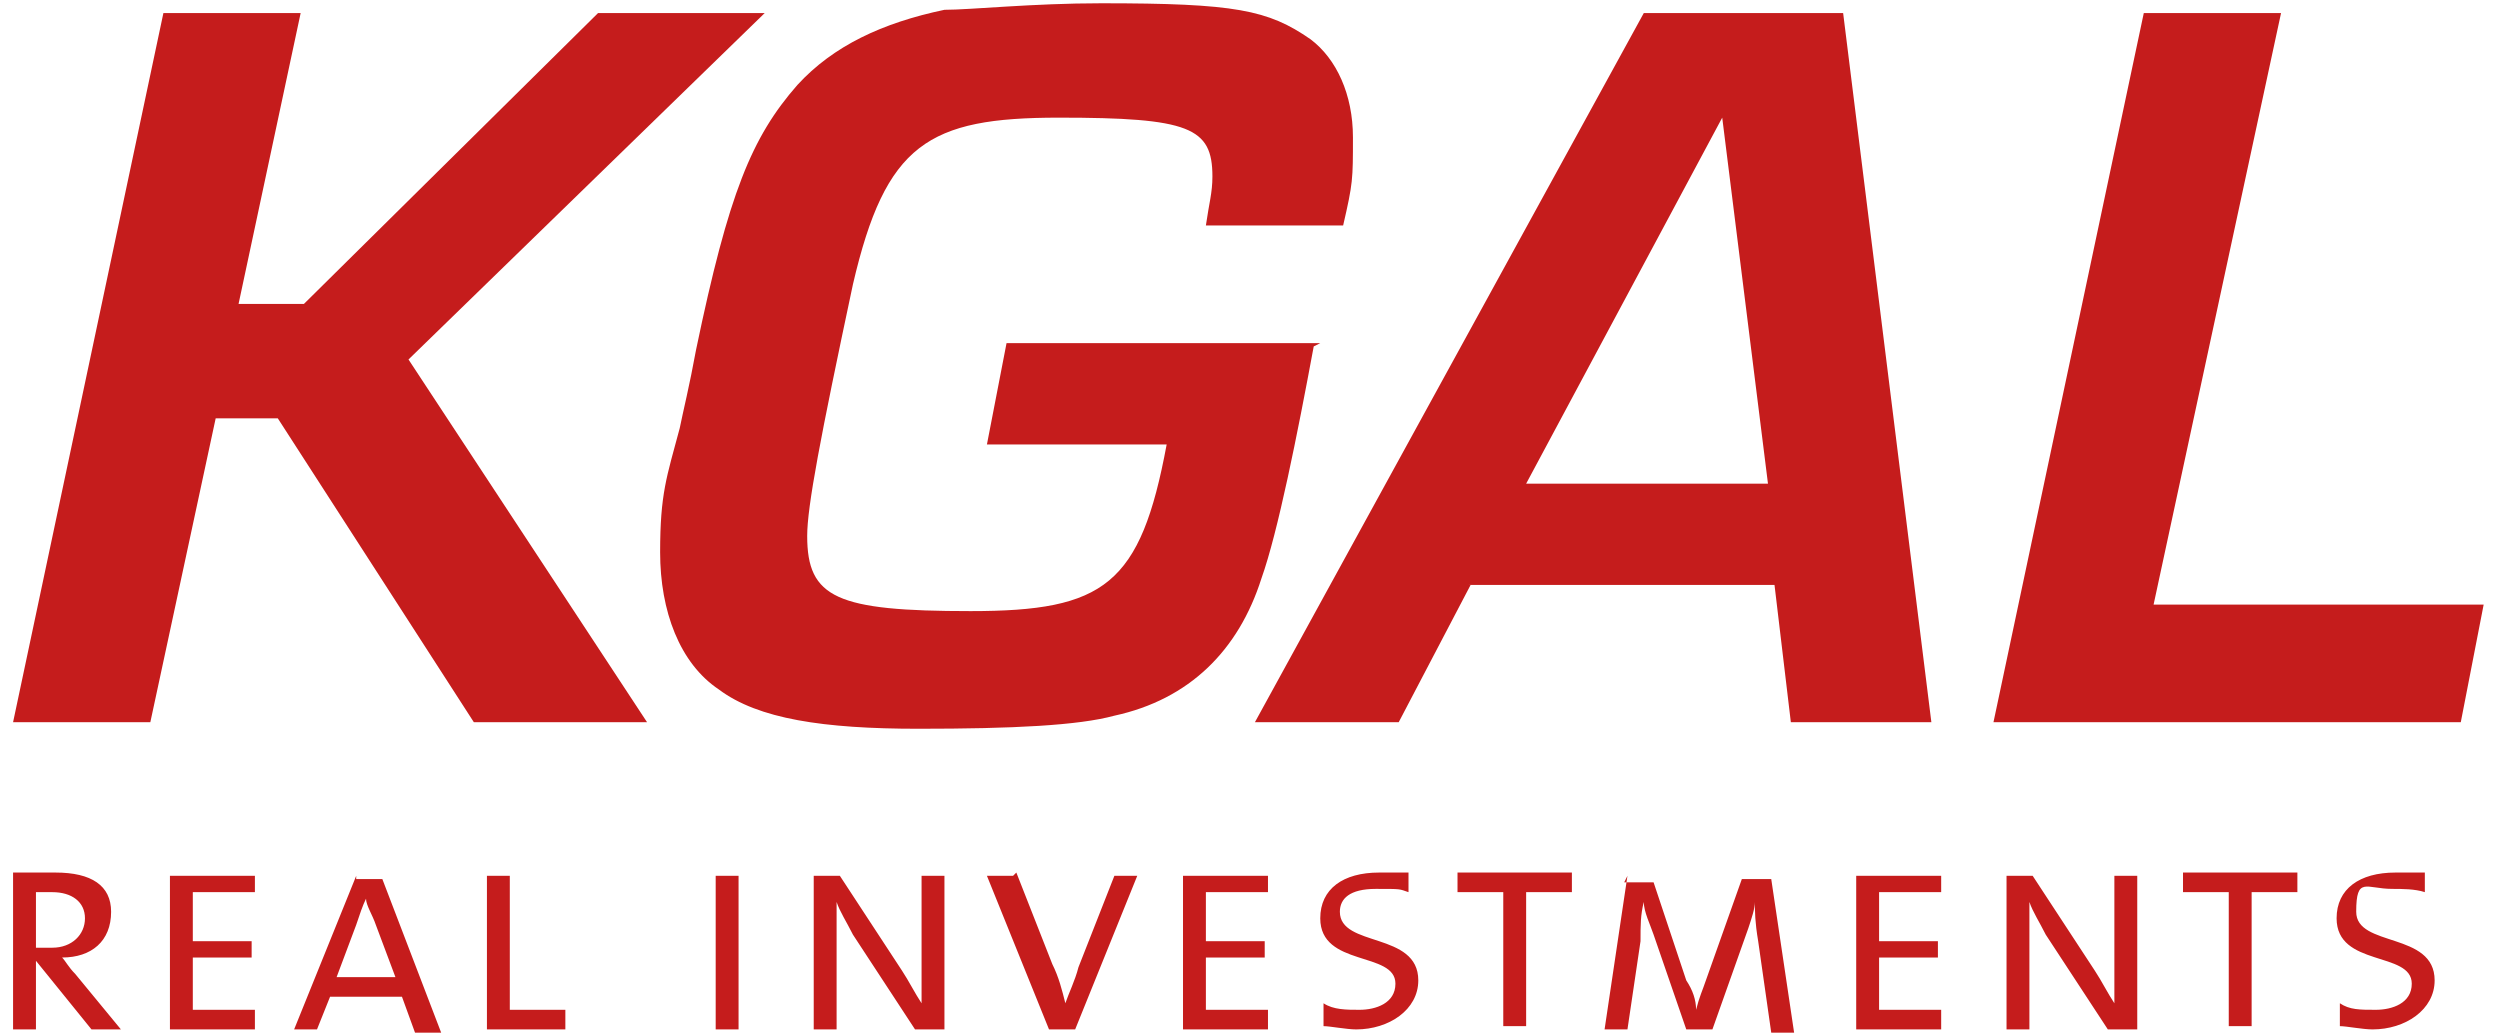 <?xml version="1.0" encoding="UTF-8"?>
<svg xmlns="http://www.w3.org/2000/svg" id="Ebene_1" version="1.1" viewBox="0 0 76.5 31.7">
  <defs>
    <style>
      .st0 {
        fill: #c51c1c;
      }
    </style>
  </defs>
  <polygon class="st0" points="7.3 9.3 9.3 9.3 18.3 .4 23.4 .4 12.5 11 19.8 22.1 14.5 22.1 8.5 12.8 6.6 12.8 4.6 22.1 .4 22.1 5 .4 9.2 .4 7.3 9.3 7.3 9.3"></polygon>
  <path class="st0" d="M40.2,10.6c-.5,2.7-1.1,5.7-1.6,7.1-.7,2.2-2.2,3.7-4.5,4.2-1.1.3-3.1.4-6,.4s-4.9-.3-6.1-1.2c-1.2-.8-1.8-2.4-1.8-4.2s.2-2.3.6-3.8c.1-.5.3-1.3.5-2.4,1-4.8,1.7-6.5,3.1-8.1,1.1-1.2,2.6-1.9,4.5-2.3.8,0,2.7-.2,4.8-.2,4.1,0,5.1.2,6.4,1.1.8.6,1.3,1.7,1.3,3s0,1.4-.3,2.7h-4.2c.1-.7.2-1,.2-1.5,0-1.5-.7-1.8-4.7-1.8s-5.3.8-6.3,5.1c-1,4.7-1.4,6.8-1.4,7.7,0,1.9.9,2.3,5,2.3s5.2-.8,6-5.1h-5.5l.6-3.1h9.6Z"></path>
  <path class="st0" d="M45,17.9l-2.2,4.2h-4.4L50.3.4h6.1l2.7,21.7h-4.3l-.5-4.2h-9.4ZM52.7,3.6l-6,11.2h7.4l-1.4-11.2h0Z"></path>
  <polygon class="st0" points="65.9 18.5 76 18.5 75.3 22.1 61 22.1 65.6 .4 69.8 .4 65.9 18.5 65.9 18.5"></polygon>
  <path class="st0" d="M73.8,30.1c0,.6-.6.8-1.1.8s-.8,0-1.1-.2v.7c.2,0,.7.1,1,.1,1,0,1.9-.6,1.9-1.5,0-1.5-2.4-1-2.4-2.1s.3-.7,1.1-.7c.3,0,.7,0,1,.1v-.6c-.2,0-.6,0-.9,0-1.1,0-1.8.5-1.8,1.4,0,1.5,2.3,1,2.3,2M66.8,27.3h1.4s0,4.1,0,4.1h.7s0-4.1,0-4.1h1.4s0-.6,0-.6h-3.5s0,.6,0,.6h0ZM61.4,26.8v4.7s.7,0,.7,0v-2.7c0-.6,0-.9,0-1.2h0c.1.3.3.6.5,1l1.9,2.9h.9v-4.7s-.7,0-.7,0v2.2c0,.8,0,1.3,0,1.7h0c-.2-.3-.4-.7-.6-1l-1.9-2.9h-.9ZM49.8,26.8l-.7,4.7h.7l.4-2.7c0-.5,0-.8.1-1.2h0c0,.3.2.7.3,1l1,2.9h.8s1.1-3.1,1.1-3.1c.1-.3.2-.6.2-.8h0c0,.3,0,.6.1,1.2l.4,2.8h.7s-.7-4.7-.7-4.7h-.9s-1.1,3.1-1.1,3.1c-.1.3-.2.5-.3.9h0c0-.3-.1-.6-.3-.9l-1-3h-.9ZM44.6,27.3h1.4s0,4.1,0,4.1h.7s0-4.1,0-4.1h1.4s0-.6,0-.6h-3.5s0,.6,0,.6h0ZM42.7,30.1c0,.6-.6.8-1.1.8-.4,0-.8,0-1.1-.2v.7c.2,0,.7.1,1,.1,1,0,1.9-.6,1.9-1.5,0-1.5-2.4-1-2.4-2.1,0-.4.3-.7,1.1-.7s.7,0,1,.1v-.6c-.2,0-.6,0-.9,0-1.1,0-1.8.5-1.8,1.4,0,1.5,2.3,1,2.3,2M36.2,26.8v4.7s2.6,0,2.6,0v-.6h-1.9s0-1.6,0-1.6h1.8s0-.5,0-.5h-1.8s0-1.5,0-1.5h1.9s0-.5,0-.5h-2.6ZM31,26.8h-.8s1.9,4.7,1.9,4.7h.8s1.9-4.7,1.9-4.7h-.7l-1.1,2.8c-.1.4-.3.8-.4,1.1h0c-.1-.4-.2-.8-.4-1.2l-1.1-2.8h0ZM24.9,26.8v4.7s.7,0,.7,0v-2.7c0-.6,0-.9,0-1.2h0c.1.3.3.6.5,1l1.9,2.9h.9v-4.7s-.7,0-.7,0v2.2c0,.8,0,1.3,0,1.7h0c-.2-.3-.4-.7-.6-1l-1.9-2.9h-.9ZM21.9,26.8v4.7s.7,0,.7,0v-4.7s-.7,0-.7,0h0ZM14.9,26.8v4.7s2.4,0,2.4,0v-.6s-1.7,0-1.7,0v-4.1s-.7,0-.7,0h0ZM10.3,29.9l.6-1.6c.1-.3.2-.6.3-.8h0c0,.2.2.5.3.8l.6,1.6h-1.8ZM10.9,26.8l-1.9,4.7h.7s.4-1,.4-1h2.2s.4,1.1.4,1.1h.8s-1.8-4.7-1.8-4.7h-.8ZM5.2,26.8v4.7s2.6,0,2.6,0v-.6s-1.9,0-1.9,0v-1.6s1.8,0,1.8,0v-.5h-1.8s0-1.5,0-1.5h1.9s0-.5,0-.5h-2.6ZM1.1,28.9v-1.6c.1,0,.3,0,.5,0,.6,0,1,.3,1,.8,0,.5-.4.9-1,.9s-.4,0-.5,0M.4,26.8v4.7s.7,0,.7,0v-2.1h0l1.7,2.1h.9s-1.4-1.7-1.4-1.7c-.2-.2-.3-.4-.4-.5.9,0,1.5-.5,1.5-1.4,0-.8-.6-1.2-1.7-1.2-.6,0-1,0-1.3,0M59.4,27.3v-.5s-2.6,0-2.6,0v4.7s2.6,0,2.6,0v-.6h-1.9s0-1.6,0-1.6h1.8s0-.5,0-.5h-1.8s0-1.5,0-1.5h1.9Z"></path>
</svg>
